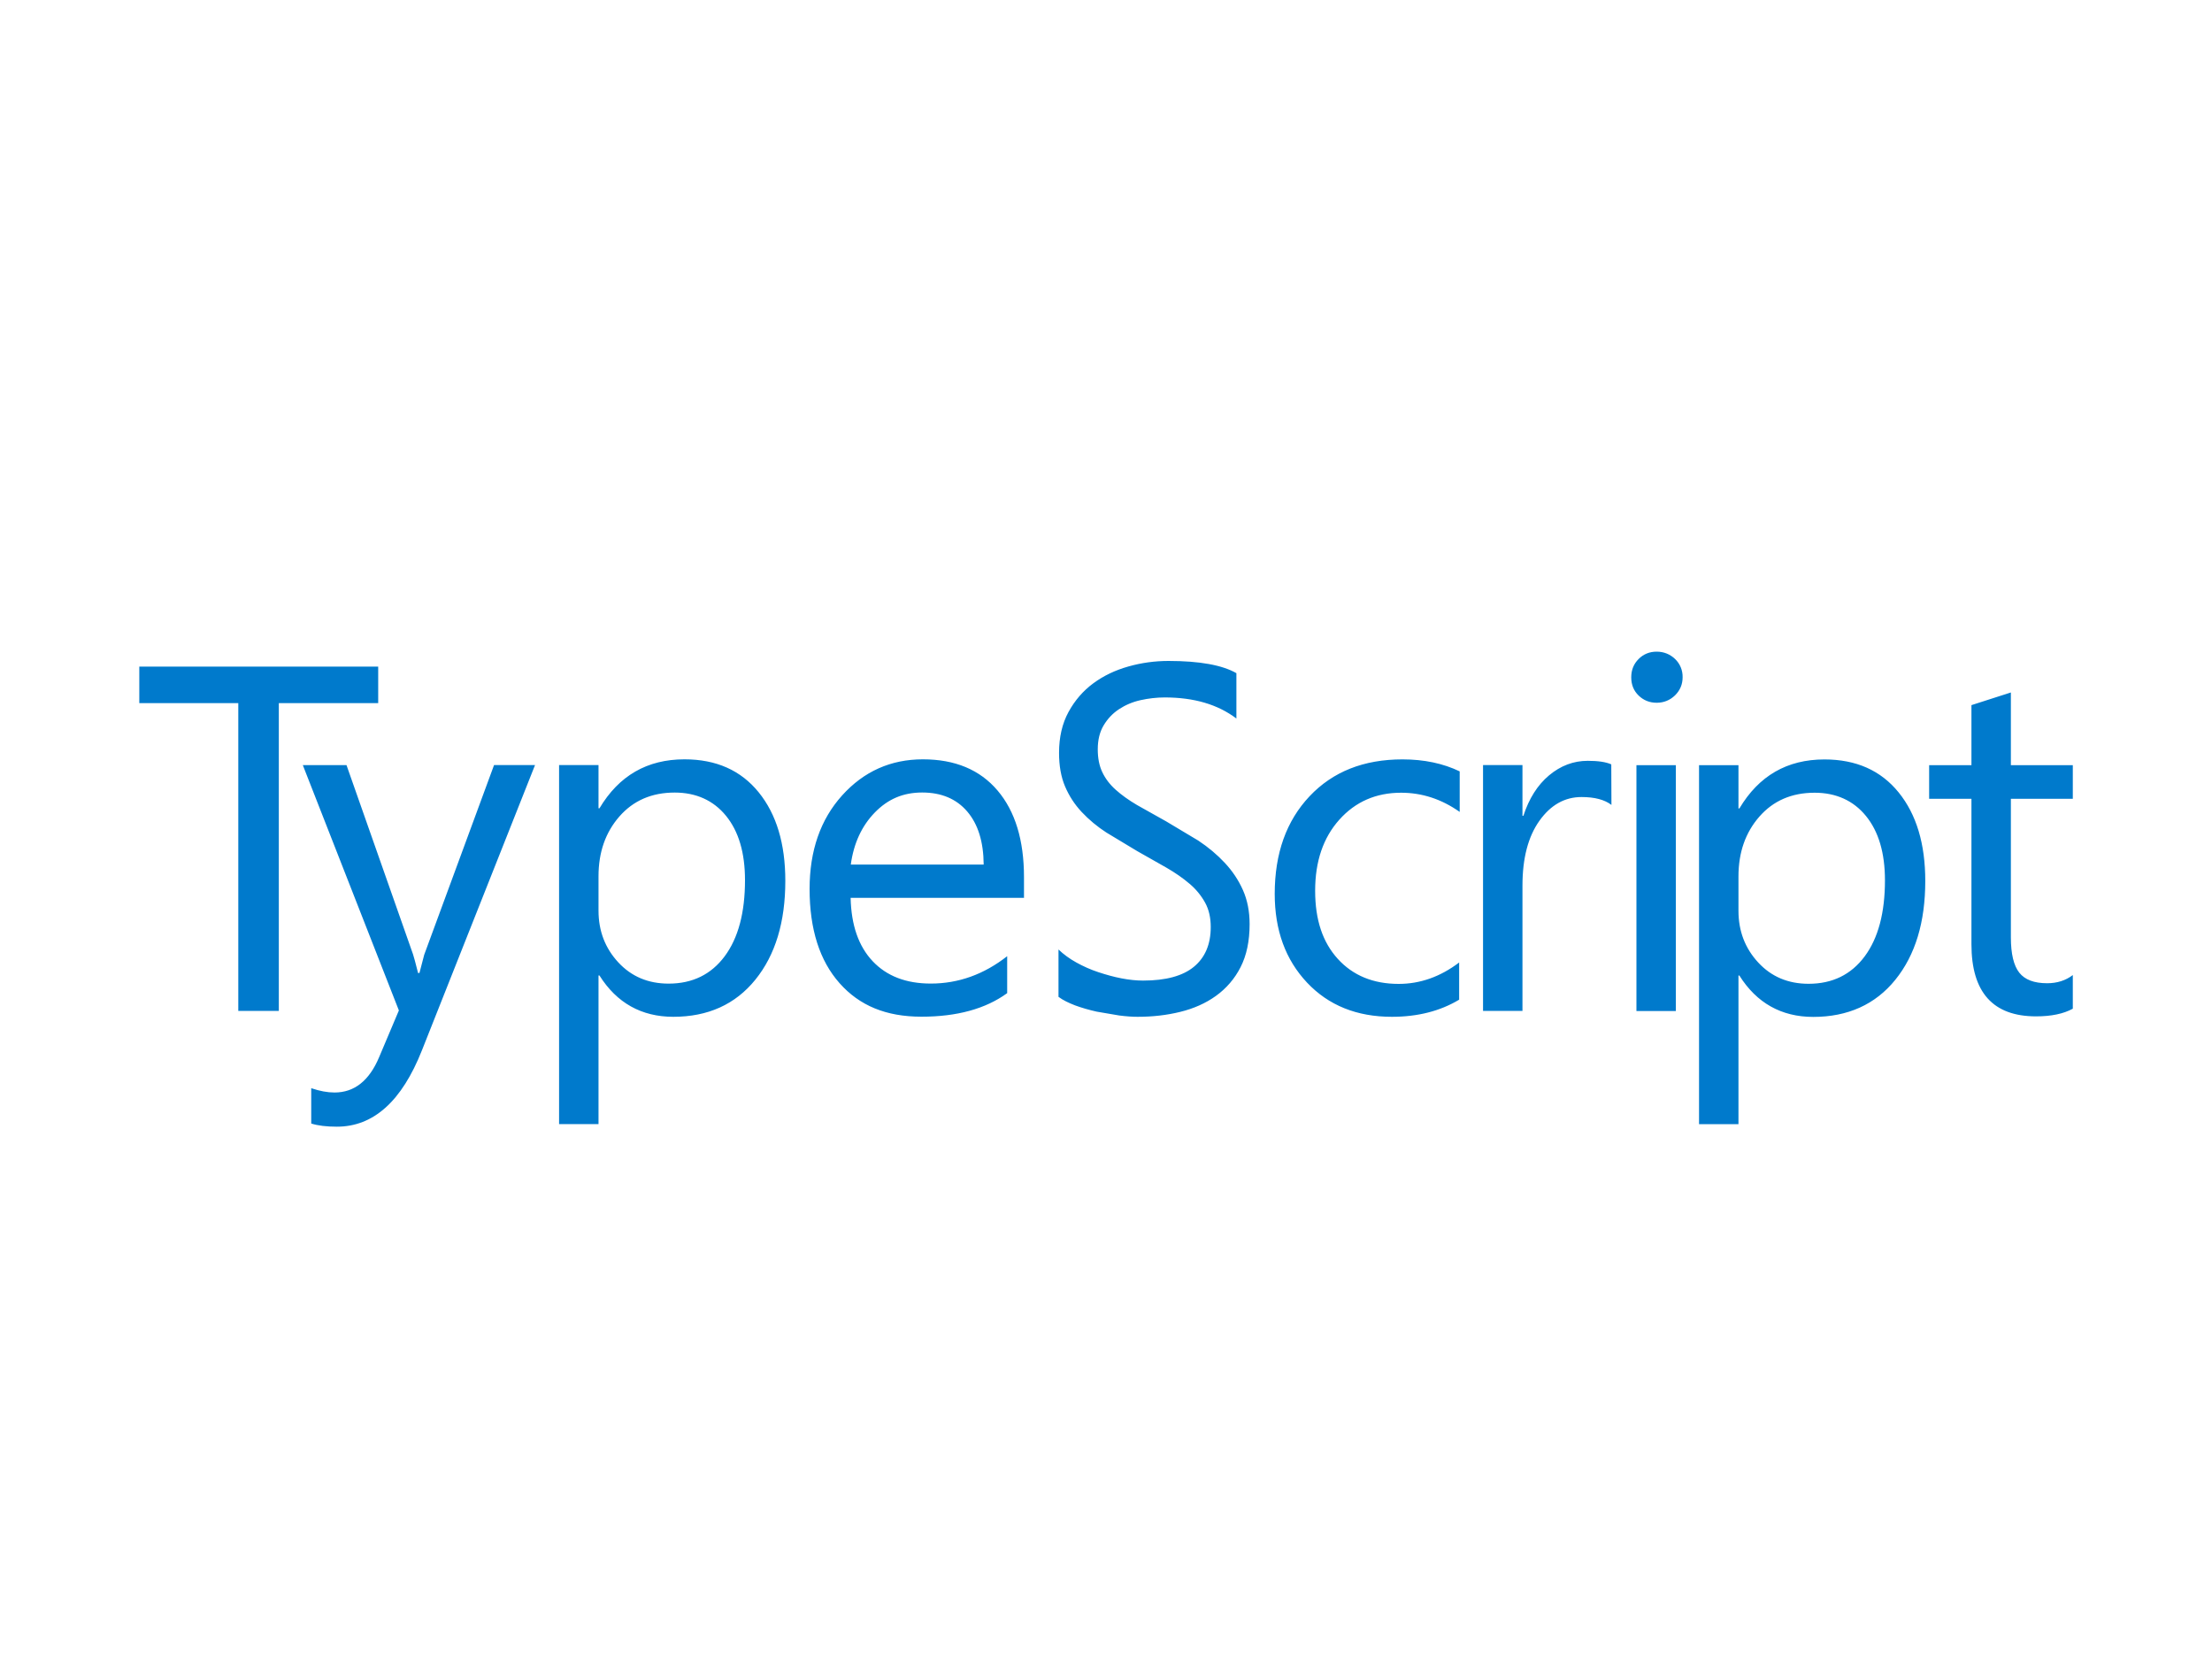 <?xml version="1.0" encoding="UTF-8"?><svg id="Layer_1" xmlns="http://www.w3.org/2000/svg" viewBox="0 0 400 300"><defs><style>.cls-1{fill:#007acc;}</style></defs><path class="cls-1" d="M68.39,127.15h-17.97v55.66h-7.33v-55.66H25.19v-6.61h43.2v6.61Zm28.36,11.2l-20.45,51.58c-3.64,9.2-8.76,13.81-15.38,13.81-1.85,0-3.4-.18-4.64-.57v-6.39c1.53,.52,2.94,.78,4.21,.78,3.59,0,6.29-2.14,8.08-6.42l3.56-8.42-17.37-44.36h7.9l12.03,34.21c.15,.43,.45,1.57,.91,3.38h.25l.86-3.3,12.63-34.3h7.41Zm11.65,38.04h-.17v26.88h-7.13v-64.92h7.13v7.82h.17c3.51-5.9,8.62-8.86,15.38-8.86,5.73,0,10.2,1.99,13.42,5.97s4.81,9.31,4.81,16.01c0,7.44-1.8,13.4-5.42,17.87s-8.57,6.71-14.85,6.71c-5.74-.01-10.21-2.5-13.34-7.47h0Zm-.17-17.93v6.21c0,3.68,1.2,6.79,3.58,9.36s5.42,3.84,9.1,3.84c4.31,0,7.69-1.66,10.14-4.95,2.45-3.3,3.67-7.89,3.67-13.76,0-4.95-1.15-8.83-3.43-11.63s-5.42-4.21-9.29-4.21c-4.14,0-7.47,1.44-9.99,4.32s-3.78,6.47-3.78,10.81Zm76.98,3.9h-31.39c.11,4.95,1.44,8.76,3.99,11.46s6.06,4.04,10.51,4.04c5,0,9.61-1.66,13.81-4.95v6.68c-3.9,2.84-9.08,4.26-15.5,4.26s-11.22-2.01-14.81-6.06-5.42-9.72-5.42-17.04c0-6.92,1.96-12.56,5.88-16.91s8.8-6.53,14.61-6.53,10.31,1.88,13.5,5.64,4.78,8.99,4.78,15.67v3.73h.04Zm-7.33-6.03c-.03-4.14-1.03-7.31-2.98-9.59s-4.67-3.43-8.14-3.43-6.21,1.2-8.56,3.61-3.82,5.55-4.35,9.42h24.02Zm13.53,23.97v-8.6c.9,.86,1.98,1.66,3.23,2.35s2.55,1.28,3.98,1.75,2.79,.85,4.19,1.12,2.71,.4,3.89,.4c4.1,0,7.18-.83,9.2-2.5s3.04-4.06,3.04-7.19c0-1.68-.33-3.14-1.01-4.39-.72-1.3-1.67-2.46-2.8-3.41-1.2-1.03-2.61-2.01-4.24-2.95l-5.26-2.98-5.56-3.35c-1.64-1.06-3.15-2.31-4.48-3.73-1.27-1.36-2.27-2.9-3-4.62s-1.08-3.74-1.08-6.06c0-2.84,.57-5.3,1.71-7.39s2.63-3.82,4.49-5.19,3.96-2.37,6.34-3.04c2.36-.67,4.8-1,7.25-1,5.62,0,9.71,.74,12.28,2.21v8.2c-3.36-2.54-7.65-3.81-12.96-3.81-1.46,0-2.92,.17-4.37,.49s-2.75,.88-3.89,1.63-2.06,1.72-2.78,2.92-1.07,2.63-1.07,4.35c0,1.59,.27,2.96,.82,4.12s1.34,2.21,2.41,3.17,2.35,1.88,3.88,2.78l5.26,2.95,5.8,3.47c1.83,1.21,3.43,2.56,4.81,4.04s2.47,3.11,3.27,4.91,1.21,3.86,1.21,6.16c0,3.06-.55,5.67-1.64,7.79-1.04,2.06-2.57,3.84-4.45,5.19-1.86,1.34-4.02,2.29-6.46,2.89s-5,.89-7.71,.89c-.9,0-2.01-.07-3.33-.24l-4.05-.69c-1.38-.31-2.68-.68-3.91-1.13-1.24-.48-2.22-.96-2.98-1.53v-.02Zm72.44,.48c-3.42,2.05-7.47,3.09-12.15,3.09-6.34,0-11.46-2.06-15.35-6.19-3.89-4.13-5.84-9.47-5.84-16.04,0-7.32,2.1-13.2,6.3-17.65s9.79-6.67,16.81-6.67c3.9,0,7.35,.73,10.34,2.17v7.33c-3.3-2.33-6.83-3.47-10.6-3.47-4.54,0-8.27,1.63-11.18,4.89s-4.36,7.53-4.36,12.83,1.37,9.33,4.1,12.33,6.41,4.52,11,4.52c3.88,0,7.52-1.28,10.94-3.87v6.76l-.02-.03Zm27.56-35.22c-1.24-.95-3.04-1.43-5.42-1.43-3.04,0-5.58,1.43-7.62,4.3s-3.06,6.77-3.06,11.72v22.66h-7.13v-44.46h7.13v9.17h.17c1.01-3.12,2.56-5.57,4.64-7.31s4.41-2.63,6.99-2.63c1.85,0,3.27,.2,4.26,.64l.03,7.35Zm8.17-18.48c-1.27,0-2.36-.43-3.26-1.3s-1.34-1.96-1.34-3.3,.45-2.43,1.34-3.32,1.99-1.32,3.26-1.32,2.41,.45,3.32,1.32c.91,.86,1.4,2.07,1.37,3.32,0,1.27-.46,2.36-1.37,3.26-.91,.88-2.03,1.34-3.32,1.34h0Zm3.47,55.75h-7.13v-44.46h7.13v44.46Zm11.49-6.42h-.17v26.88h-7.13v-64.92h7.13v7.82h.17c3.51-5.9,8.62-8.86,15.38-8.86,5.73,0,10.2,1.99,13.42,5.97,3.22,3.98,4.81,9.31,4.81,16.01,0,7.44-1.8,13.4-5.42,17.87-3.61,4.47-8.61,6.71-14.85,6.71-5.74-.01-10.21-2.5-13.34-7.47h0Zm-.17-17.92v6.21c0,3.68,1.2,6.79,3.58,9.36s5.42,3.84,9.1,3.84c4.31,0,7.69-1.66,10.14-4.95,2.45-3.3,3.67-7.89,3.67-13.76,0-4.95-1.15-8.83-3.43-11.63s-5.42-4.21-9.29-4.21c-4.14,0-7.47,1.44-9.99,4.32s-3.78,6.47-3.78,10.82h0Zm60.45,23.92c-1.68,.92-3.89,1.38-6.64,1.38-7.78,0-11.68-4.35-11.68-13.03v-26.31h-7.65v-6.08h7.65v-10.86l7.13-2.29v13.15h11.2v6.08h-11.2v25.05c0,2.98,.51,5.11,1.52,6.39s2.69,1.91,5.04,1.91c1.79,0,3.35-.49,4.64-1.48v6.08Z"/></svg>